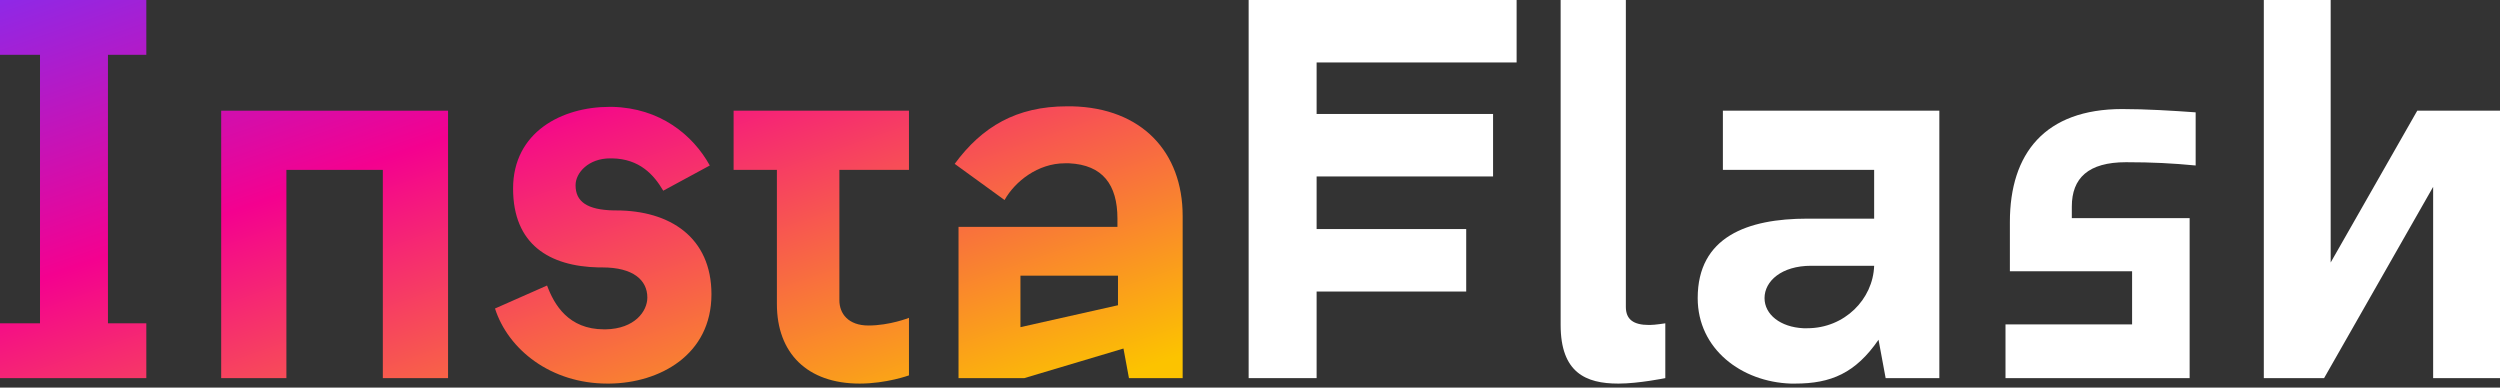 <?xml version="1.0" encoding="UTF-8"?> <svg xmlns="http://www.w3.org/2000/svg" width="129" height="20" viewBox="0 0 129 20" fill="none"><rect x="0" y="0" width="129" height="20" fill="#333333" stroke="none"/> <path d="M0 2.828H2.064V16.683H0V19.511H7.55V16.683H5.57V2.828H7.55V0H0V2.828Z" fill="url(#paint0_linear_0_332)"></path> <path d="M11.413 19.511H14.778V8.766H19.754V19.511H23.119V5.712H11.413V19.511Z" fill="url(#paint1_linear_0_332)"></path> <path d="M31.339 19.793H31.452C34.025 19.765 36.711 18.323 36.711 15.184C36.711 12.243 34.562 10.858 31.791 10.858H31.678C30.293 10.83 29.699 10.406 29.699 9.557C29.699 8.907 30.377 8.172 31.48 8.172H31.593C33.007 8.2 33.742 9.02 34.223 9.84L36.626 8.539C35.75 6.956 34.053 5.57 31.593 5.514H31.452C28.992 5.514 26.475 6.815 26.475 9.727C26.475 12.611 28.341 13.742 30.886 13.799H31.084C32.668 13.799 33.403 14.449 33.403 15.354C33.403 16.061 32.752 16.966 31.254 16.994H31.169C29.331 16.994 28.596 15.722 28.228 14.732L25.542 15.919C26.221 18.04 28.426 19.793 31.339 19.793Z" fill="url(#paint2_linear_0_332)"></path> <path d="M44.358 19.793C45.743 19.793 46.903 19.369 46.903 19.369V16.4C46.903 16.4 45.913 16.796 44.81 16.796C43.764 16.796 43.312 16.174 43.312 15.495V8.766H46.903V5.712H37.854V8.766H40.088V15.693C40.088 18.21 41.643 19.793 44.358 19.793Z" fill="url(#paint3_linear_0_332)"></path> <path d="M57.971 17.984L58.254 19.511H61.025V11.141C61.025 7.861 58.933 5.57 55.313 5.486H55.059C52.457 5.486 50.676 6.532 49.262 8.455L51.835 10.321C52.373 9.359 53.56 8.426 54.946 8.426H55.172C56.897 8.511 57.66 9.529 57.66 11.282V11.706H49.46V19.511H52.853L57.971 17.984ZM52.655 16.881V14.223H57.688V15.75L52.655 16.881Z" fill="url(#paint4_linear_0_332)"></path> <path d="M64.43 19.511H67.937V15.043H75.656V11.819H67.937V9.105H77.042V5.881H67.937V3.223H78.257V0H64.43V19.511Z" fill="white"></path> <path d="M83.498 19.793H83.526C84.544 19.793 85.93 19.511 85.93 19.511V16.683C85.93 16.683 85.393 16.768 85.138 16.768H85.082C84.29 16.768 83.894 16.485 83.894 15.835V0H80.529V16.768C80.529 19.228 81.83 19.793 83.498 19.793Z" fill="white"></path> <path d="M92.634 19.793C94.472 19.793 95.744 19.256 96.932 17.531L97.299 19.511H100.07V5.712H88.901V8.766H96.706V11.282H93.256C90.174 11.282 87.601 12.215 87.601 15.382C87.601 18.012 89.863 19.708 92.407 19.793H92.634ZM93.256 16.937H93.058C91.87 16.881 91.05 16.23 91.05 15.382C91.05 14.506 91.927 13.714 93.454 13.714H96.706C96.649 15.439 95.179 16.937 93.256 16.937Z" fill="white"></path> <path d="M109.507 5.627C105.52 5.627 103.71 7.917 103.71 11.452V13.997H110.016V16.739H103.484V19.511H112.985V11.254H106.906V10.66C106.906 9.19 107.754 8.37 109.705 8.37C111.062 8.37 112.108 8.426 113.296 8.539V5.797C112.108 5.712 110.751 5.627 109.507 5.627Z" fill="white"></path> <path d="M116.813 19.511H119.923L125.55 9.642V19.511H129V5.712H124.73L120.263 13.544V0H116.813V19.511Z" fill="white"></path> <defs> <linearGradient id="paint0_linear_0_332" x1="9.265" y1="-6.639" x2="22.666" y2="31.726" gradientUnits="userSpaceOnUse"> <stop stop-color="#7831FA"></stop> <stop offset="0.431" stop-color="#F4018F"></stop> <stop offset="1" stop-color="#FCC300"></stop> </linearGradient> <linearGradient id="paint1_linear_0_332" x1="9.265" y1="-6.639" x2="22.666" y2="31.726" gradientUnits="userSpaceOnUse"> <stop stop-color="#7831FA"></stop> <stop offset="0.431" stop-color="#F4018F"></stop> <stop offset="1" stop-color="#FCC300"></stop> </linearGradient> <linearGradient id="paint2_linear_0_332" x1="9.265" y1="-6.639" x2="22.666" y2="31.726" gradientUnits="userSpaceOnUse"> <stop stop-color="#7831FA"></stop> <stop offset="0.431" stop-color="#F4018F"></stop> <stop offset="1" stop-color="#FCC300"></stop> </linearGradient> <linearGradient id="paint3_linear_0_332" x1="9.265" y1="-6.639" x2="22.666" y2="31.726" gradientUnits="userSpaceOnUse"> <stop stop-color="#7831FA"></stop> <stop offset="0.431" stop-color="#F4018F"></stop> <stop offset="1" stop-color="#FCC300"></stop> </linearGradient> <linearGradient id="paint4_linear_0_332" x1="9.265" y1="-6.639" x2="22.666" y2="31.726" gradientUnits="userSpaceOnUse"> <stop stop-color="#7831FA"></stop> <stop offset="0.431" stop-color="#F4018F"></stop> <stop offset="1" stop-color="#FCC300"></stop> </linearGradient> </defs> </svg> 